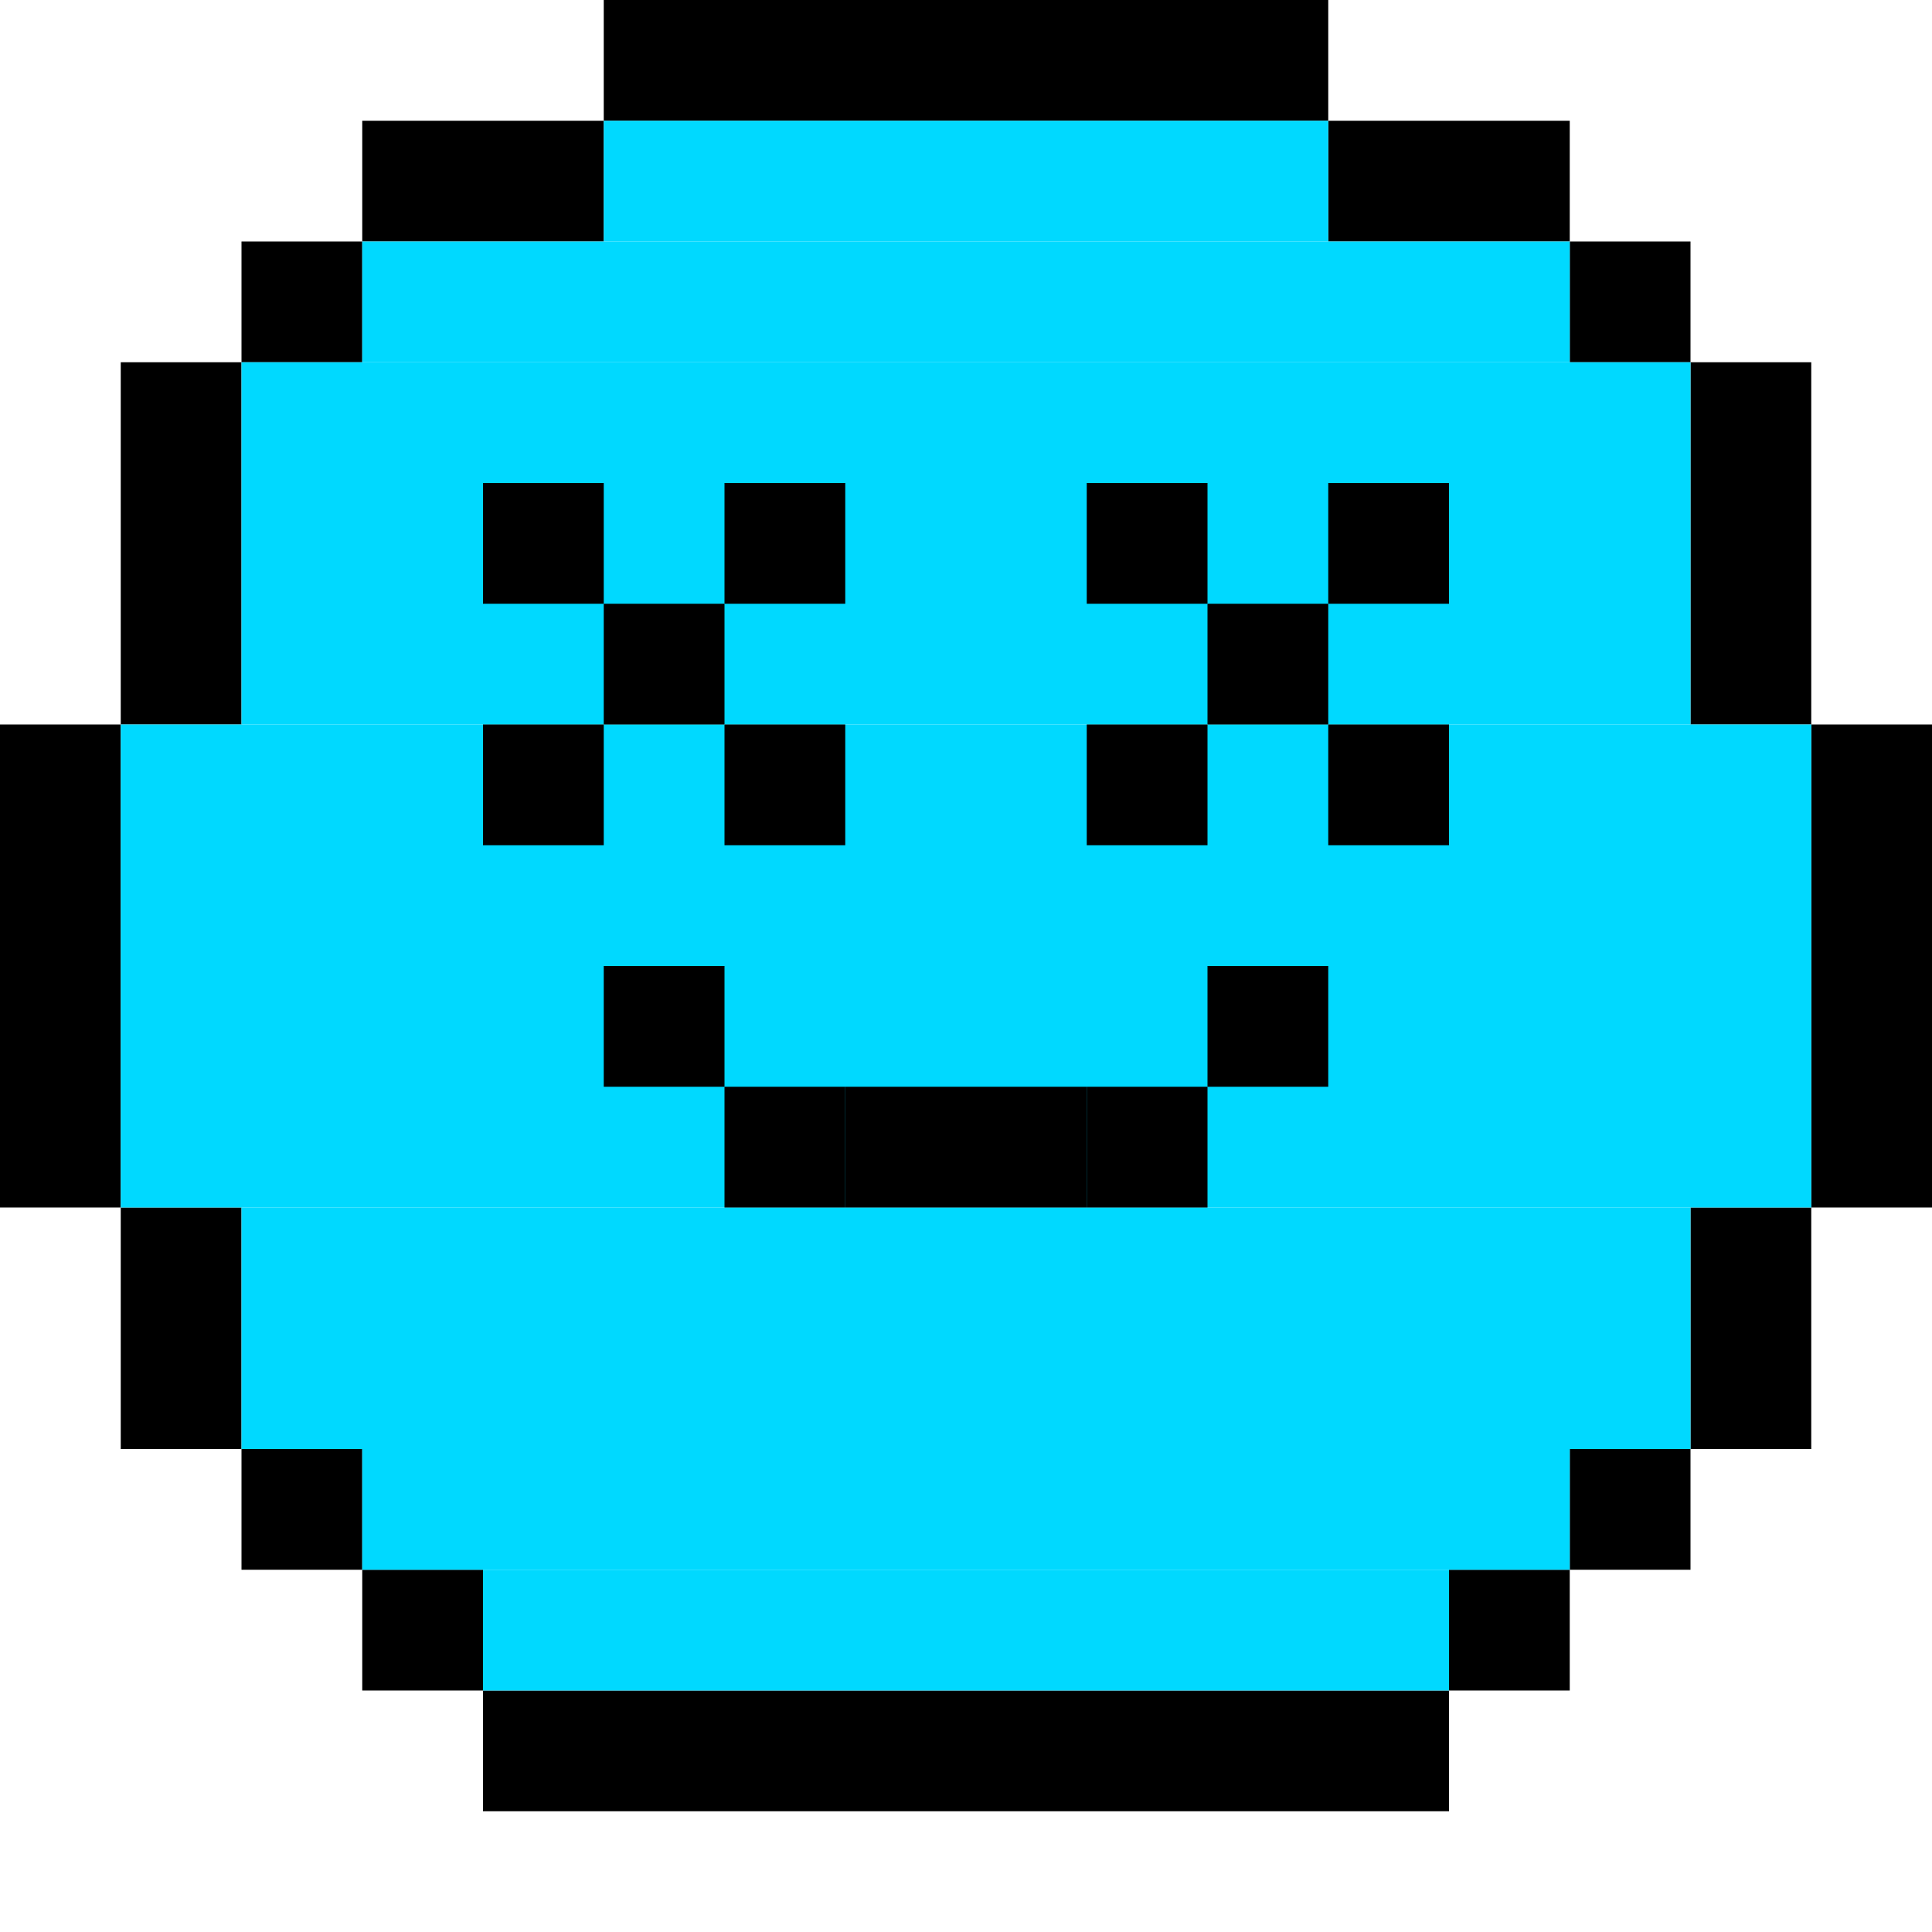 <svg width="256" height="256" viewBox="0 0 16 16" fill="none" xmlns="http://www.w3.org/2000/svg" style="image-rendering: pixelated; image-rendering: -moz-crisp-edges; image-rendering: crisp-edges;">
  <!-- Black outline/border pixels - blobby rounded shape -->
  <rect x="5" y="0" width="6" height="1" fill="#000000" />
  <rect x="3" y="1" width="2" height="1" fill="#000000" />
  <rect x="11" y="1" width="2" height="1" fill="#000000" />
  <rect x="2" y="2" width="1" height="1" fill="#000000" />
  <rect x="13" y="2" width="1" height="1" fill="#000000" />
  <rect x="1" y="3" width="1" height="3" fill="#000000" />
  <rect x="14" y="3" width="1" height="3" fill="#000000" />
  <rect x="0" y="6" width="1" height="4" fill="#000000" />
  <rect x="15" y="6" width="1" height="4" fill="#000000" />
  <rect x="1" y="10" width="1" height="2" fill="#000000" />
  <rect x="14" y="10" width="1" height="2" fill="#000000" />
  <rect x="2" y="12" width="1" height="1" fill="#000000" />
  <rect x="13" y="12" width="1" height="1" fill="#000000" />
  <rect x="3" y="13" width="1" height="1" fill="#000000" />
  <rect x="12" y="13" width="1" height="1" fill="#000000" />
  <rect x="4" y="14" width="8" height="1" fill="#000000" />

  <!-- Main blob body - bright cyan/blue color -->
  <rect x="5" y="1" width="6" height="1" fill="#00D9FF" />
  <rect x="3" y="2" width="10" height="1" fill="#00D9FF" />
  <rect x="2" y="3" width="12" height="3" fill="#00D9FF" />
  <rect x="1" y="6" width="14" height="4" fill="#00D9FF" />
  <rect x="2" y="10" width="12" height="2" fill="#00D9FF" />
  <rect x="3" y="12" width="10" height="1" fill="#00D9FF" />
  <rect x="4" y="13" width="8" height="1" fill="#00D9FF" />

  <!-- Left X Eye -->
  <rect x="4" y="4" width="1" height="1" fill="#000000" />
  <rect x="5" y="5" width="1" height="1" fill="#000000" />
  <rect x="6" y="6" width="1" height="1" fill="#000000" />
  <rect x="6" y="4" width="1" height="1" fill="#000000" />
  <rect x="4" y="6" width="1" height="1" fill="#000000" />

  <!-- Right X Eye -->
  <rect x="9" y="4" width="1" height="1" fill="#000000" />
  <rect x="10" y="5" width="1" height="1" fill="#000000" />
  <rect x="11" y="6" width="1" height="1" fill="#000000" />
  <rect x="11" y="4" width="1" height="1" fill="#000000" />
  <rect x="9" y="6" width="1" height="1" fill="#000000" />

  <!-- Smiling mouth -->
  <rect x="5" y="8" width="1" height="1" fill="#000000" />
  <rect x="6" y="9" width="1" height="1" fill="#000000" />
  <rect x="7" y="9" width="2" height="1" fill="#000000" />
  <rect x="9" y="9" width="1" height="1" fill="#000000" />
  <rect x="10" y="8" width="1" height="1" fill="#000000" />
</svg>

